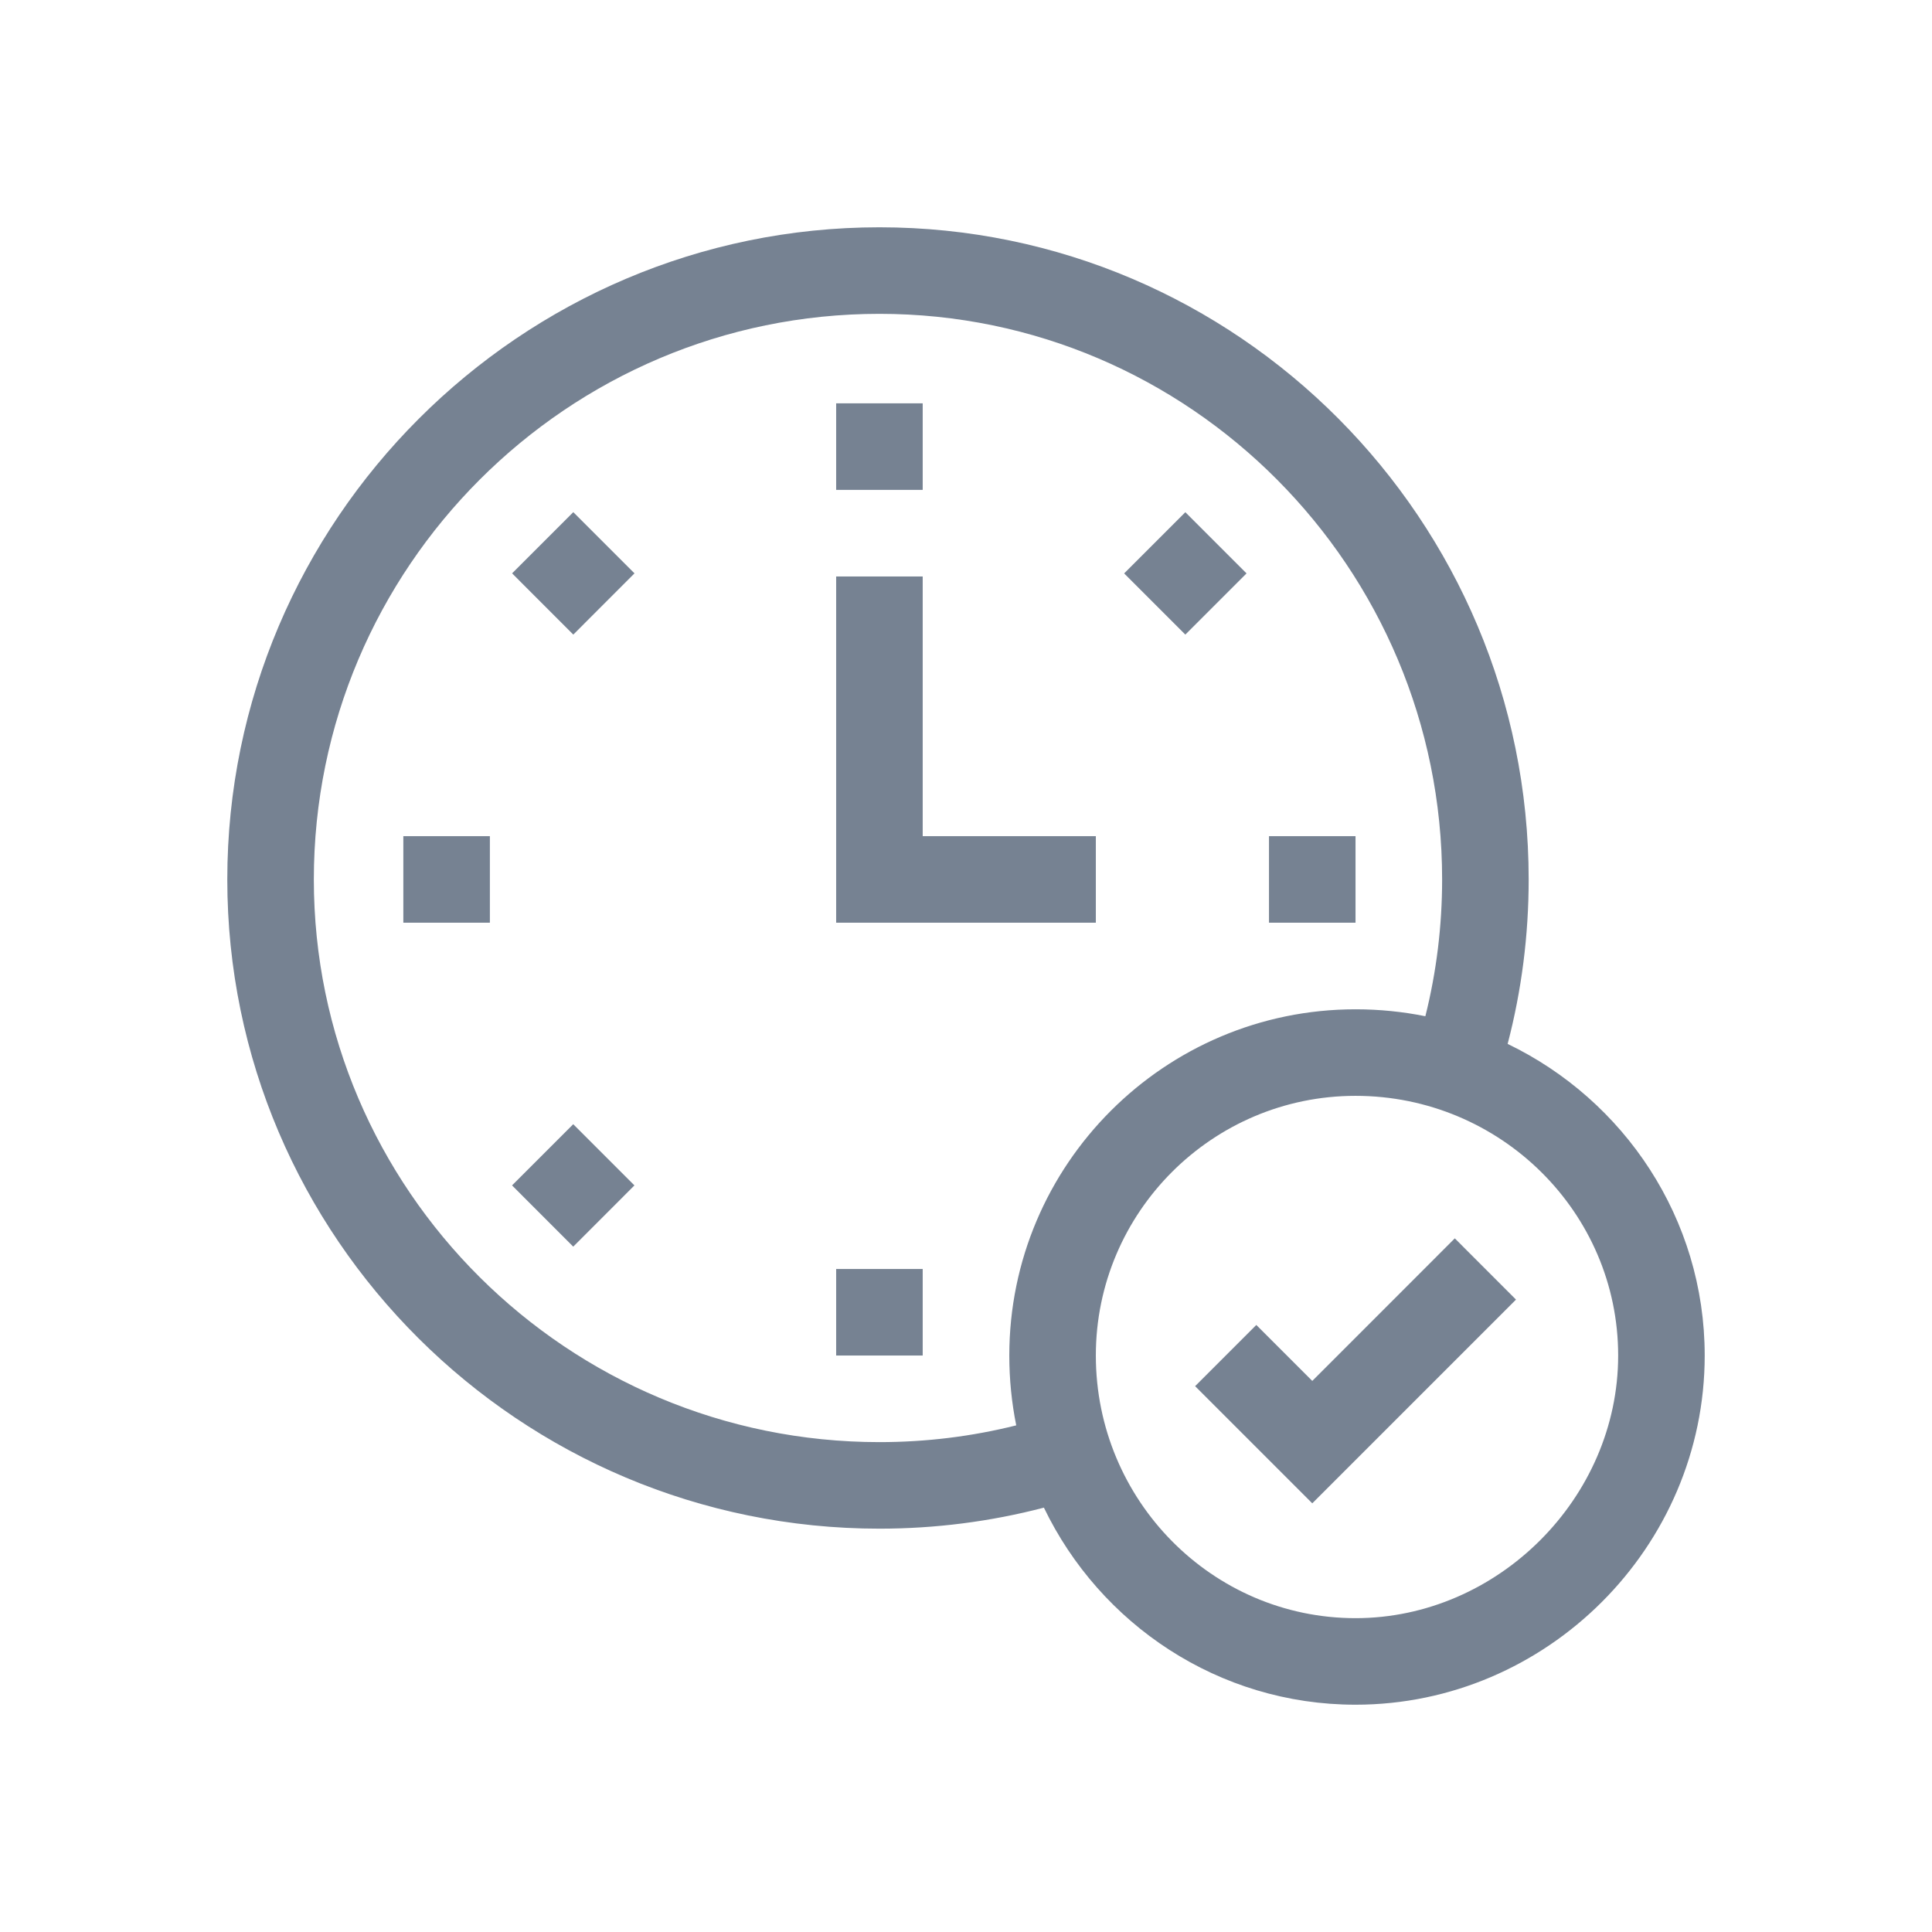 <svg width="34" height="34" viewBox="0 0 34 34" fill="none" xmlns="http://www.w3.org/2000/svg">
<path d="M15.477 26.902C16.459 26.902 17.43 26.778 18.371 26.532C19.359 28.583 21.446 30 23.855 30C27.225 30 30 27.224 30 23.855C30 21.446 28.583 19.359 26.532 18.371C26.778 17.43 26.902 16.459 26.902 15.477C26.902 9.148 21.777 4 15.477 4C9.16 4 4 9.161 4 15.477C4 21.777 9.148 26.902 15.477 26.902ZM28.477 23.855C28.477 26.36 26.36 28.477 23.855 28.477C21.335 28.477 19.285 26.404 19.285 23.855C19.285 21.335 21.335 19.285 23.855 19.285C26.404 19.285 28.477 21.335 28.477 23.855ZM15.477 5.523C20.937 5.523 25.379 9.988 25.379 15.477C25.379 16.294 25.28 17.101 25.084 17.884C24.687 17.804 24.276 17.762 23.855 17.762C20.495 17.762 17.762 20.495 17.762 23.855C17.762 24.276 17.804 24.687 17.884 25.084C17.101 25.28 16.294 25.379 15.477 25.379C9.988 25.379 5.523 20.937 5.523 15.477C5.523 9.988 9.988 5.523 15.477 5.523Z" fill="#768292"/>
<path d="M14.715 7.098H16.238V8.621H14.715V7.098Z" fill="#768292"/>
<path d="M14.715 22.332H16.238V23.855H14.715V22.332Z" fill="#768292"/>
<path d="M9.012 10.09L10.089 9.013L11.166 10.09L10.089 11.168L9.012 10.09Z" fill="#768292"/>
<path d="M9.011 20.861L10.088 19.784L11.165 20.861L10.088 21.939L9.011 20.861Z" fill="#768292"/>
<path d="M19.783 10.091L20.86 9.014L21.937 10.091L20.86 11.168L19.783 10.091Z" fill="#768292"/>
<path d="M7.098 14.715H8.621V16.238H7.098V14.715Z" fill="#768292"/>
<path d="M22.332 14.715H23.855V16.238H22.332V14.715Z" fill="#768292"/>
<path d="M19.285 14.715H16.238V10.145H14.715V16.238H19.285V14.715Z" fill="#768292"/>
<path d="M22.109 23.317L21.032 24.394L23.094 26.456L26.679 22.871L25.602 21.793L23.094 24.302L22.109 23.317Z" fill="#768292"/>
</svg>
